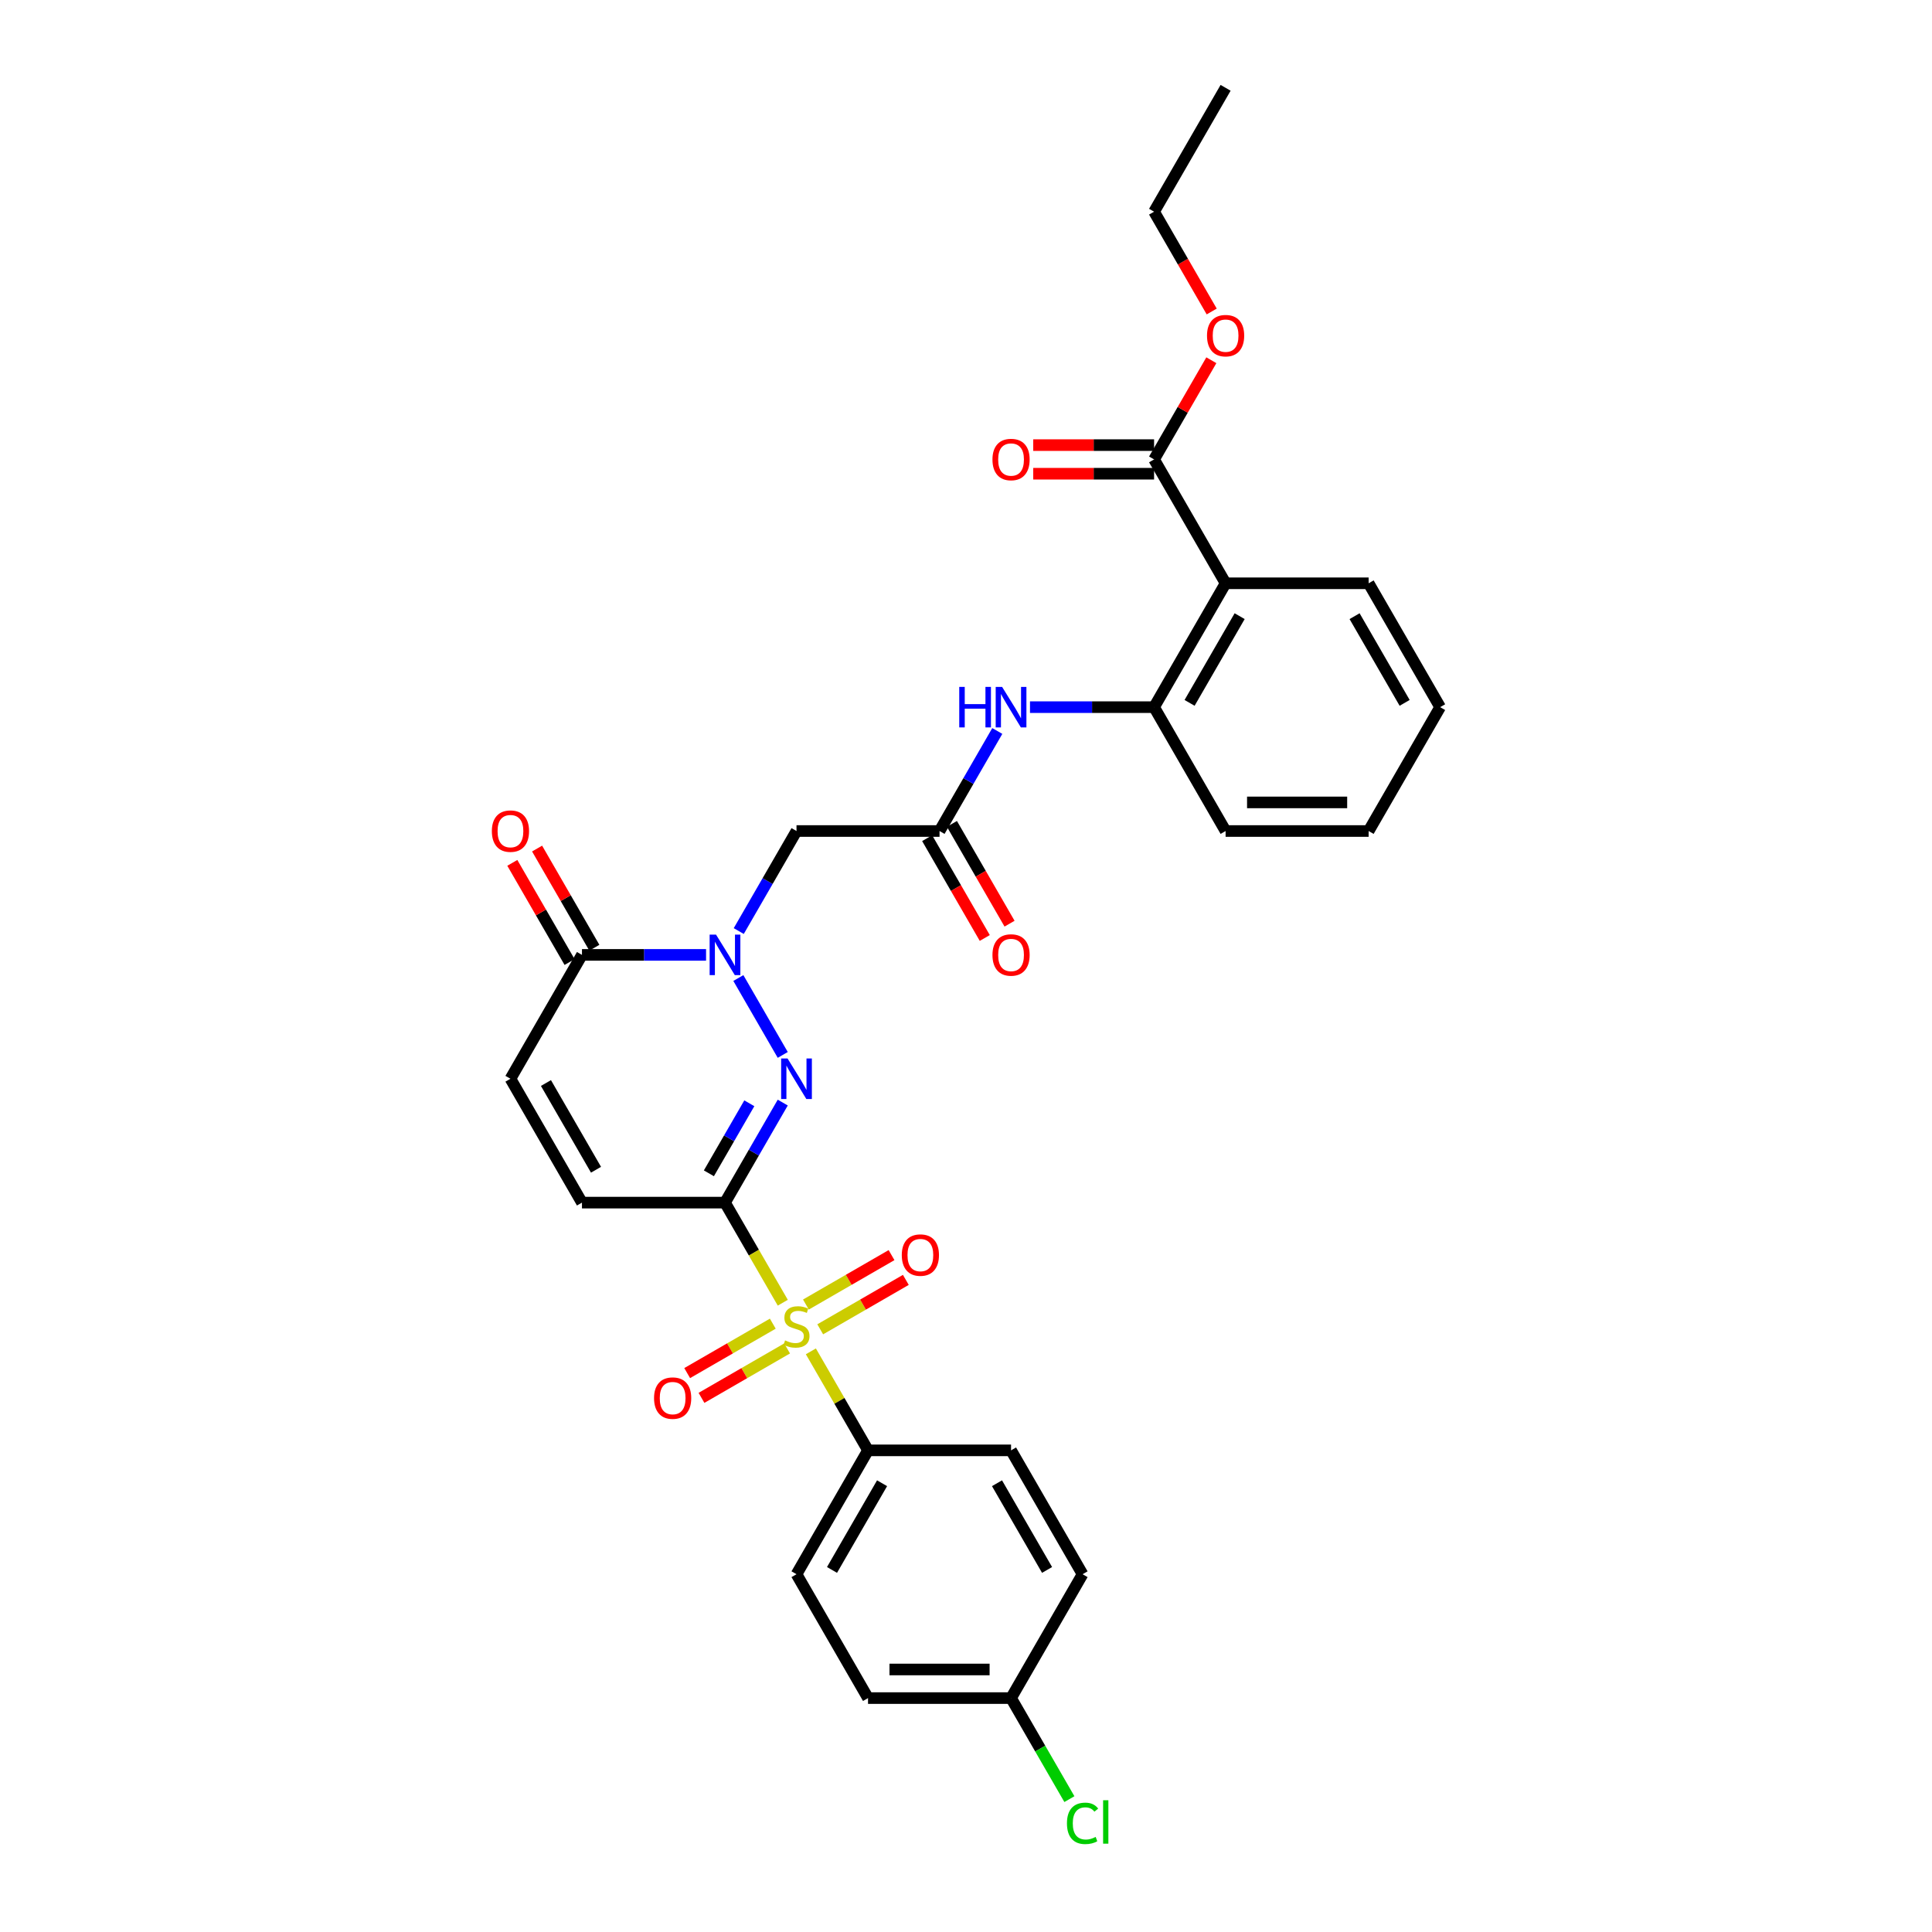 <?xml version='1.0' encoding='iso-8859-1'?>
<svg version='1.1' baseProfile='full'
              xmlns='http://www.w3.org/2000/svg'
                      xmlns:rdkit='http://www.rdkit.org/xml'
                      xmlns:xlink='http://www.w3.org/1999/xlink'
                  xml:space='preserve'
width='1000px' height='1000px' viewBox='0 0 1000 1000'>
<!-- END OF HEADER -->
<rect style='opacity:1.0;fill:#FFFFFF;stroke:none' width='1000' height='1000' x='0' y='0'> </rect>
<path class='bond-0' d='M 375.257,622.474 L 390.213,648.379' style='fill:none;fill-rule:evenodd;stroke:#000000;stroke-width:6px;stroke-linecap:butt;stroke-linejoin:miter;stroke-opacity:1' />
<path class='bond-0' d='M 390.213,648.379 L 405.169,674.284' style='fill:none;fill-rule:evenodd;stroke:#CCCC00;stroke-width:6px;stroke-linecap:butt;stroke-linejoin:miter;stroke-opacity:1' />
<path class='bond-1' d='M 375.257,622.474 L 390.204,596.585' style='fill:none;fill-rule:evenodd;stroke:#000000;stroke-width:6px;stroke-linecap:butt;stroke-linejoin:miter;stroke-opacity:1' />
<path class='bond-1' d='M 390.204,596.585 L 405.152,570.695' style='fill:none;fill-rule:evenodd;stroke:#0000FF;stroke-width:6px;stroke-linecap:butt;stroke-linejoin:miter;stroke-opacity:1' />
<path class='bond-1' d='M 366.918,607.304 L 377.381,589.181' style='fill:none;fill-rule:evenodd;stroke:#000000;stroke-width:6px;stroke-linecap:butt;stroke-linejoin:miter;stroke-opacity:1' />
<path class='bond-1' d='M 377.381,589.181 L 387.845,571.059' style='fill:none;fill-rule:evenodd;stroke:#0000FF;stroke-width:6px;stroke-linecap:butt;stroke-linejoin:miter;stroke-opacity:1' />
<path class='bond-6' d='M 375.257,622.474 L 301.225,622.474' style='fill:none;fill-rule:evenodd;stroke:#000000;stroke-width:6px;stroke-linecap:butt;stroke-linejoin:miter;stroke-opacity:1' />
<path class='bond-12' d='M 419.701,699.454 L 434.495,725.078' style='fill:none;fill-rule:evenodd;stroke:#CCCC00;stroke-width:6px;stroke-linecap:butt;stroke-linejoin:miter;stroke-opacity:1' />
<path class='bond-12' d='M 434.495,725.078 L 449.288,750.701' style='fill:none;fill-rule:evenodd;stroke:#000000;stroke-width:6px;stroke-linecap:butt;stroke-linejoin:miter;stroke-opacity:1' />
<path class='bond-13' d='M 424.547,688.049 L 446.703,675.257' style='fill:none;fill-rule:evenodd;stroke:#CCCC00;stroke-width:6px;stroke-linecap:butt;stroke-linejoin:miter;stroke-opacity:1' />
<path class='bond-13' d='M 446.703,675.257 L 468.86,662.465' style='fill:none;fill-rule:evenodd;stroke:#FF0000;stroke-width:6px;stroke-linecap:butt;stroke-linejoin:miter;stroke-opacity:1' />
<path class='bond-13' d='M 417.144,675.227 L 439.3,662.435' style='fill:none;fill-rule:evenodd;stroke:#CCCC00;stroke-width:6px;stroke-linecap:butt;stroke-linejoin:miter;stroke-opacity:1' />
<path class='bond-13' d='M 439.3,662.435 L 461.457,649.643' style='fill:none;fill-rule:evenodd;stroke:#FF0000;stroke-width:6px;stroke-linecap:butt;stroke-linejoin:miter;stroke-opacity:1' />
<path class='bond-14' d='M 399.998,685.126 L 377.842,697.918' style='fill:none;fill-rule:evenodd;stroke:#CCCC00;stroke-width:6px;stroke-linecap:butt;stroke-linejoin:miter;stroke-opacity:1' />
<path class='bond-14' d='M 377.842,697.918 L 355.685,710.71' style='fill:none;fill-rule:evenodd;stroke:#FF0000;stroke-width:6px;stroke-linecap:butt;stroke-linejoin:miter;stroke-opacity:1' />
<path class='bond-14' d='M 407.401,697.949 L 385.245,710.741' style='fill:none;fill-rule:evenodd;stroke:#CCCC00;stroke-width:6px;stroke-linecap:butt;stroke-linejoin:miter;stroke-opacity:1' />
<path class='bond-14' d='M 385.245,710.741 L 363.088,723.533' style='fill:none;fill-rule:evenodd;stroke:#FF0000;stroke-width:6px;stroke-linecap:butt;stroke-linejoin:miter;stroke-opacity:1' />
<path class='bond-2' d='M 405.152,546.027 L 382.172,506.225' style='fill:none;fill-rule:evenodd;stroke:#0000FF;stroke-width:6px;stroke-linecap:butt;stroke-linejoin:miter;stroke-opacity:1' />
<path class='bond-5' d='M 382.377,481.914 L 397.325,456.024' style='fill:none;fill-rule:evenodd;stroke:#0000FF;stroke-width:6px;stroke-linecap:butt;stroke-linejoin:miter;stroke-opacity:1' />
<path class='bond-5' d='M 397.325,456.024 L 412.272,430.134' style='fill:none;fill-rule:evenodd;stroke:#000000;stroke-width:6px;stroke-linecap:butt;stroke-linejoin:miter;stroke-opacity:1' />
<path class='bond-31' d='M 365.455,494.248 L 333.34,494.248' style='fill:none;fill-rule:evenodd;stroke:#0000FF;stroke-width:6px;stroke-linecap:butt;stroke-linejoin:miter;stroke-opacity:1' />
<path class='bond-31' d='M 333.34,494.248 L 301.225,494.248' style='fill:none;fill-rule:evenodd;stroke:#000000;stroke-width:6px;stroke-linecap:butt;stroke-linejoin:miter;stroke-opacity:1' />
<path class='bond-3' d='M 301.225,494.248 L 264.209,558.361' style='fill:none;fill-rule:evenodd;stroke:#000000;stroke-width:6px;stroke-linecap:butt;stroke-linejoin:miter;stroke-opacity:1' />
<path class='bond-15' d='M 307.636,490.546 L 292.817,464.878' style='fill:none;fill-rule:evenodd;stroke:#000000;stroke-width:6px;stroke-linecap:butt;stroke-linejoin:miter;stroke-opacity:1' />
<path class='bond-15' d='M 292.817,464.878 L 277.998,439.211' style='fill:none;fill-rule:evenodd;stroke:#FF0000;stroke-width:6px;stroke-linecap:butt;stroke-linejoin:miter;stroke-opacity:1' />
<path class='bond-15' d='M 294.814,497.949 L 279.994,472.282' style='fill:none;fill-rule:evenodd;stroke:#000000;stroke-width:6px;stroke-linecap:butt;stroke-linejoin:miter;stroke-opacity:1' />
<path class='bond-15' d='M 279.994,472.282 L 265.175,446.614' style='fill:none;fill-rule:evenodd;stroke:#FF0000;stroke-width:6px;stroke-linecap:butt;stroke-linejoin:miter;stroke-opacity:1' />
<path class='bond-4' d='M 634.367,301.908 L 597.352,366.021' style='fill:none;fill-rule:evenodd;stroke:#000000;stroke-width:6px;stroke-linecap:butt;stroke-linejoin:miter;stroke-opacity:1' />
<path class='bond-4' d='M 641.638,318.928 L 615.727,363.807' style='fill:none;fill-rule:evenodd;stroke:#000000;stroke-width:6px;stroke-linecap:butt;stroke-linejoin:miter;stroke-opacity:1' />
<path class='bond-9' d='M 634.367,301.908 L 597.352,237.794' style='fill:none;fill-rule:evenodd;stroke:#000000;stroke-width:6px;stroke-linecap:butt;stroke-linejoin:miter;stroke-opacity:1' />
<path class='bond-25' d='M 634.367,301.908 L 708.399,301.908' style='fill:none;fill-rule:evenodd;stroke:#000000;stroke-width:6px;stroke-linecap:butt;stroke-linejoin:miter;stroke-opacity:1' />
<path class='bond-7' d='M 412.272,430.134 L 486.304,430.134' style='fill:none;fill-rule:evenodd;stroke:#000000;stroke-width:6px;stroke-linecap:butt;stroke-linejoin:miter;stroke-opacity:1' />
<path class='bond-10' d='M 301.225,622.474 L 264.209,558.361' style='fill:none;fill-rule:evenodd;stroke:#000000;stroke-width:6px;stroke-linecap:butt;stroke-linejoin:miter;stroke-opacity:1' />
<path class='bond-10' d='M 308.495,605.454 L 282.584,560.575' style='fill:none;fill-rule:evenodd;stroke:#000000;stroke-width:6px;stroke-linecap:butt;stroke-linejoin:miter;stroke-opacity:1' />
<path class='bond-11' d='M 486.304,430.134 L 501.252,404.245' style='fill:none;fill-rule:evenodd;stroke:#000000;stroke-width:6px;stroke-linecap:butt;stroke-linejoin:miter;stroke-opacity:1' />
<path class='bond-11' d='M 501.252,404.245 L 516.199,378.355' style='fill:none;fill-rule:evenodd;stroke:#0000FF;stroke-width:6px;stroke-linecap:butt;stroke-linejoin:miter;stroke-opacity:1' />
<path class='bond-16' d='M 479.893,433.836 L 494.806,459.667' style='fill:none;fill-rule:evenodd;stroke:#000000;stroke-width:6px;stroke-linecap:butt;stroke-linejoin:miter;stroke-opacity:1' />
<path class='bond-16' d='M 494.806,459.667 L 509.719,485.497' style='fill:none;fill-rule:evenodd;stroke:#FF0000;stroke-width:6px;stroke-linecap:butt;stroke-linejoin:miter;stroke-opacity:1' />
<path class='bond-16' d='M 492.715,426.433 L 507.629,452.263' style='fill:none;fill-rule:evenodd;stroke:#000000;stroke-width:6px;stroke-linecap:butt;stroke-linejoin:miter;stroke-opacity:1' />
<path class='bond-16' d='M 507.629,452.263 L 522.542,478.094' style='fill:none;fill-rule:evenodd;stroke:#FF0000;stroke-width:6px;stroke-linecap:butt;stroke-linejoin:miter;stroke-opacity:1' />
<path class='bond-8' d='M 597.352,366.021 L 565.237,366.021' style='fill:none;fill-rule:evenodd;stroke:#000000;stroke-width:6px;stroke-linecap:butt;stroke-linejoin:miter;stroke-opacity:1' />
<path class='bond-8' d='M 565.237,366.021 L 533.122,366.021' style='fill:none;fill-rule:evenodd;stroke:#0000FF;stroke-width:6px;stroke-linecap:butt;stroke-linejoin:miter;stroke-opacity:1' />
<path class='bond-26' d='M 597.352,366.021 L 634.367,430.134' style='fill:none;fill-rule:evenodd;stroke:#000000;stroke-width:6px;stroke-linecap:butt;stroke-linejoin:miter;stroke-opacity:1' />
<path class='bond-17' d='M 597.352,230.391 L 566.073,230.391' style='fill:none;fill-rule:evenodd;stroke:#000000;stroke-width:6px;stroke-linecap:butt;stroke-linejoin:miter;stroke-opacity:1' />
<path class='bond-17' d='M 566.073,230.391 L 534.795,230.391' style='fill:none;fill-rule:evenodd;stroke:#FF0000;stroke-width:6px;stroke-linecap:butt;stroke-linejoin:miter;stroke-opacity:1' />
<path class='bond-17' d='M 597.352,245.198 L 566.073,245.198' style='fill:none;fill-rule:evenodd;stroke:#000000;stroke-width:6px;stroke-linecap:butt;stroke-linejoin:miter;stroke-opacity:1' />
<path class='bond-17' d='M 566.073,245.198 L 534.795,245.198' style='fill:none;fill-rule:evenodd;stroke:#FF0000;stroke-width:6px;stroke-linecap:butt;stroke-linejoin:miter;stroke-opacity:1' />
<path class='bond-21' d='M 597.352,237.794 L 612.171,212.127' style='fill:none;fill-rule:evenodd;stroke:#000000;stroke-width:6px;stroke-linecap:butt;stroke-linejoin:miter;stroke-opacity:1' />
<path class='bond-21' d='M 612.171,212.127 L 626.99,186.459' style='fill:none;fill-rule:evenodd;stroke:#FF0000;stroke-width:6px;stroke-linecap:butt;stroke-linejoin:miter;stroke-opacity:1' />
<path class='bond-18' d='M 449.288,750.701 L 412.272,814.814' style='fill:none;fill-rule:evenodd;stroke:#000000;stroke-width:6px;stroke-linecap:butt;stroke-linejoin:miter;stroke-opacity:1' />
<path class='bond-18' d='M 456.559,767.721 L 430.648,812.6' style='fill:none;fill-rule:evenodd;stroke:#000000;stroke-width:6px;stroke-linecap:butt;stroke-linejoin:miter;stroke-opacity:1' />
<path class='bond-19' d='M 449.288,750.701 L 523.32,750.701' style='fill:none;fill-rule:evenodd;stroke:#000000;stroke-width:6px;stroke-linecap:butt;stroke-linejoin:miter;stroke-opacity:1' />
<path class='bond-23' d='M 412.272,814.814 L 449.288,878.928' style='fill:none;fill-rule:evenodd;stroke:#000000;stroke-width:6px;stroke-linecap:butt;stroke-linejoin:miter;stroke-opacity:1' />
<path class='bond-22' d='M 523.32,750.701 L 560.336,814.814' style='fill:none;fill-rule:evenodd;stroke:#000000;stroke-width:6px;stroke-linecap:butt;stroke-linejoin:miter;stroke-opacity:1' />
<path class='bond-22' d='M 516.05,767.721 L 541.961,812.6' style='fill:none;fill-rule:evenodd;stroke:#000000;stroke-width:6px;stroke-linecap:butt;stroke-linejoin:miter;stroke-opacity:1' />
<path class='bond-20' d='M 523.32,878.928 L 560.336,814.814' style='fill:none;fill-rule:evenodd;stroke:#000000;stroke-width:6px;stroke-linecap:butt;stroke-linejoin:miter;stroke-opacity:1' />
<path class='bond-24' d='M 523.32,878.928 L 538.417,905.077' style='fill:none;fill-rule:evenodd;stroke:#000000;stroke-width:6px;stroke-linecap:butt;stroke-linejoin:miter;stroke-opacity:1' />
<path class='bond-24' d='M 538.417,905.077 L 553.514,931.225' style='fill:none;fill-rule:evenodd;stroke:#00CC00;stroke-width:6px;stroke-linecap:butt;stroke-linejoin:miter;stroke-opacity:1' />
<path class='bond-32' d='M 523.32,878.928 L 449.288,878.928' style='fill:none;fill-rule:evenodd;stroke:#000000;stroke-width:6px;stroke-linecap:butt;stroke-linejoin:miter;stroke-opacity:1' />
<path class='bond-32' d='M 512.215,864.121 L 460.393,864.121' style='fill:none;fill-rule:evenodd;stroke:#000000;stroke-width:6px;stroke-linecap:butt;stroke-linejoin:miter;stroke-opacity:1' />
<path class='bond-27' d='M 627.178,161.229 L 612.265,135.398' style='fill:none;fill-rule:evenodd;stroke:#FF0000;stroke-width:6px;stroke-linecap:butt;stroke-linejoin:miter;stroke-opacity:1' />
<path class='bond-27' d='M 612.265,135.398 L 597.352,109.568' style='fill:none;fill-rule:evenodd;stroke:#000000;stroke-width:6px;stroke-linecap:butt;stroke-linejoin:miter;stroke-opacity:1' />
<path class='bond-33' d='M 708.399,301.908 L 745.415,366.021' style='fill:none;fill-rule:evenodd;stroke:#000000;stroke-width:6px;stroke-linecap:butt;stroke-linejoin:miter;stroke-opacity:1' />
<path class='bond-33' d='M 701.129,318.928 L 727.04,363.807' style='fill:none;fill-rule:evenodd;stroke:#000000;stroke-width:6px;stroke-linecap:butt;stroke-linejoin:miter;stroke-opacity:1' />
<path class='bond-29' d='M 634.367,430.134 L 708.399,430.134' style='fill:none;fill-rule:evenodd;stroke:#000000;stroke-width:6px;stroke-linecap:butt;stroke-linejoin:miter;stroke-opacity:1' />
<path class='bond-29' d='M 645.472,415.328 L 697.294,415.328' style='fill:none;fill-rule:evenodd;stroke:#000000;stroke-width:6px;stroke-linecap:butt;stroke-linejoin:miter;stroke-opacity:1' />
<path class='bond-30' d='M 597.352,109.568 L 634.367,45.455' style='fill:none;fill-rule:evenodd;stroke:#000000;stroke-width:6px;stroke-linecap:butt;stroke-linejoin:miter;stroke-opacity:1' />
<path class='bond-28' d='M 745.415,366.021 L 708.399,430.134' style='fill:none;fill-rule:evenodd;stroke:#000000;stroke-width:6px;stroke-linecap:butt;stroke-linejoin:miter;stroke-opacity:1' />
<path  class='atom-1' d='M 406.35 693.784
Q 406.587 693.872, 407.564 694.287
Q 408.541 694.702, 409.607 694.968
Q 410.703 695.205, 411.769 695.205
Q 413.753 695.205, 414.908 694.257
Q 416.063 693.28, 416.063 691.592
Q 416.063 690.437, 415.471 689.727
Q 414.908 689.016, 414.02 688.631
Q 413.131 688.246, 411.651 687.802
Q 409.785 687.239, 408.66 686.706
Q 407.564 686.173, 406.765 685.048
Q 405.995 683.923, 405.995 682.027
Q 405.995 679.392, 407.771 677.763
Q 409.578 676.134, 413.131 676.134
Q 415.559 676.134, 418.313 677.289
L 417.632 679.569
Q 415.115 678.533, 413.22 678.533
Q 411.177 678.533, 410.052 679.392
Q 408.926 680.221, 408.956 681.672
Q 408.956 682.797, 409.518 683.478
Q 410.111 684.159, 410.94 684.544
Q 411.799 684.929, 413.22 685.374
Q 415.115 685.966, 416.241 686.558
Q 417.366 687.15, 418.165 688.364
Q 418.995 689.549, 418.995 691.592
Q 418.995 694.494, 417.04 696.064
Q 415.115 697.604, 411.887 697.604
Q 410.022 697.604, 408.6 697.189
Q 407.209 696.804, 405.55 696.123
L 406.35 693.784
' fill='#CCCC00'/>
<path  class='atom-2' d='M 407.638 547.878
L 414.508 558.983
Q 415.189 560.079, 416.285 562.063
Q 417.381 564.047, 417.44 564.165
L 417.44 547.878
L 420.223 547.878
L 420.223 568.844
L 417.351 568.844
L 409.977 556.703
Q 409.119 555.281, 408.201 553.653
Q 407.312 552.024, 407.046 551.521
L 407.046 568.844
L 404.321 568.844
L 404.321 547.878
L 407.638 547.878
' fill='#0000FF'/>
<path  class='atom-3' d='M 370.622 483.765
L 377.492 494.87
Q 378.173 495.965, 379.269 497.949
Q 380.365 499.933, 380.424 500.052
L 380.424 483.765
L 383.208 483.765
L 383.208 504.731
L 380.335 504.731
L 372.962 492.589
Q 372.103 491.168, 371.185 489.539
Q 370.297 487.911, 370.03 487.407
L 370.03 504.731
L 367.306 504.731
L 367.306 483.765
L 370.622 483.765
' fill='#0000FF'/>
<path  class='atom-12' d='M 496.506 355.538
L 499.349 355.538
L 499.349 364.452
L 510.068 364.452
L 510.068 355.538
L 512.911 355.538
L 512.911 376.504
L 510.068 376.504
L 510.068 366.821
L 499.349 366.821
L 499.349 376.504
L 496.506 376.504
L 496.506 355.538
' fill='#0000FF'/>
<path  class='atom-12' d='M 518.686 355.538
L 525.556 366.643
Q 526.237 367.739, 527.332 369.723
Q 528.428 371.707, 528.487 371.825
L 528.487 355.538
L 531.271 355.538
L 531.271 376.504
L 528.399 376.504
L 521.025 364.363
Q 520.166 362.941, 519.248 361.313
Q 518.36 359.684, 518.093 359.181
L 518.093 376.504
L 515.369 376.504
L 515.369 355.538
L 518.686 355.538
' fill='#0000FF'/>
<path  class='atom-14' d='M 466.762 649.631
Q 466.762 644.597, 469.249 641.784
Q 471.737 638.971, 476.386 638.971
Q 481.035 638.971, 483.522 641.784
Q 486.01 644.597, 486.01 649.631
Q 486.01 654.724, 483.493 657.626
Q 480.976 660.499, 476.386 660.499
Q 471.766 660.499, 469.249 657.626
Q 466.762 654.754, 466.762 649.631
M 476.386 658.13
Q 479.584 658.13, 481.301 655.998
Q 483.049 653.836, 483.049 649.631
Q 483.049 645.515, 481.301 643.442
Q 479.584 641.34, 476.386 641.34
Q 473.188 641.34, 471.44 643.412
Q 469.723 645.485, 469.723 649.631
Q 469.723 653.866, 471.44 655.998
Q 473.188 658.13, 476.386 658.13
' fill='#FF0000'/>
<path  class='atom-15' d='M 338.535 723.663
Q 338.535 718.629, 341.022 715.815
Q 343.51 713.002, 348.159 713.002
Q 352.808 713.002, 355.296 715.815
Q 357.783 718.629, 357.783 723.663
Q 357.783 728.756, 355.266 731.658
Q 352.749 734.531, 348.159 734.531
Q 343.54 734.531, 341.022 731.658
Q 338.535 728.786, 338.535 723.663
M 348.159 732.162
Q 351.357 732.162, 353.075 730.029
Q 354.822 727.868, 354.822 723.663
Q 354.822 719.547, 353.075 717.474
Q 351.357 715.371, 348.159 715.371
Q 344.961 715.371, 343.214 717.444
Q 341.496 719.517, 341.496 723.663
Q 341.496 727.897, 343.214 730.029
Q 344.961 732.162, 348.159 732.162
' fill='#FF0000'/>
<path  class='atom-16' d='M 254.585 430.194
Q 254.585 425.159, 257.072 422.346
Q 259.56 419.533, 264.209 419.533
Q 268.858 419.533, 271.346 422.346
Q 273.833 425.159, 273.833 430.194
Q 273.833 435.287, 271.316 438.189
Q 268.799 441.062, 264.209 441.062
Q 259.59 441.062, 257.072 438.189
Q 254.585 435.317, 254.585 430.194
M 264.209 438.692
Q 267.407 438.692, 269.125 436.56
Q 270.872 434.399, 270.872 430.194
Q 270.872 426.077, 269.125 424.005
Q 267.407 421.902, 264.209 421.902
Q 261.011 421.902, 259.264 423.975
Q 257.546 426.048, 257.546 430.194
Q 257.546 434.428, 259.264 436.56
Q 261.011 438.692, 264.209 438.692
' fill='#FF0000'/>
<path  class='atom-17' d='M 513.696 494.307
Q 513.696 489.273, 516.183 486.46
Q 518.671 483.646, 523.32 483.646
Q 527.969 483.646, 530.457 486.46
Q 532.944 489.273, 532.944 494.307
Q 532.944 499.4, 530.427 502.302
Q 527.91 505.175, 523.32 505.175
Q 518.7 505.175, 516.183 502.302
Q 513.696 499.43, 513.696 494.307
M 523.32 502.806
Q 526.518 502.806, 528.236 500.674
Q 529.983 498.512, 529.983 494.307
Q 529.983 490.191, 528.236 488.118
Q 526.518 486.015, 523.32 486.015
Q 520.122 486.015, 518.375 488.088
Q 516.657 490.161, 516.657 494.307
Q 516.657 498.542, 518.375 500.674
Q 520.122 502.806, 523.32 502.806
' fill='#FF0000'/>
<path  class='atom-18' d='M 513.696 237.854
Q 513.696 232.82, 516.183 230.006
Q 518.671 227.193, 523.32 227.193
Q 527.969 227.193, 530.457 230.006
Q 532.944 232.82, 532.944 237.854
Q 532.944 242.947, 530.427 245.849
Q 527.91 248.722, 523.32 248.722
Q 518.7 248.722, 516.183 245.849
Q 513.696 242.977, 513.696 237.854
M 523.32 246.353
Q 526.518 246.353, 528.236 244.22
Q 529.983 242.059, 529.983 237.854
Q 529.983 233.738, 528.236 231.665
Q 526.518 229.562, 523.32 229.562
Q 520.122 229.562, 518.375 231.635
Q 516.657 233.708, 516.657 237.854
Q 516.657 242.088, 518.375 244.22
Q 520.122 246.353, 523.32 246.353
' fill='#FF0000'/>
<path  class='atom-22' d='M 624.743 173.74
Q 624.743 168.706, 627.231 165.893
Q 629.718 163.08, 634.367 163.08
Q 639.017 163.08, 641.504 165.893
Q 643.992 168.706, 643.992 173.74
Q 643.992 178.834, 641.475 181.736
Q 638.957 184.608, 634.367 184.608
Q 629.748 184.608, 627.231 181.736
Q 624.743 178.863, 624.743 173.74
M 634.367 182.239
Q 637.566 182.239, 639.283 180.107
Q 641.03 177.945, 641.03 173.74
Q 641.03 169.624, 639.283 167.551
Q 637.566 165.449, 634.367 165.449
Q 631.169 165.449, 629.422 167.522
Q 627.705 169.595, 627.705 173.74
Q 627.705 177.975, 629.422 180.107
Q 631.169 182.239, 634.367 182.239
' fill='#FF0000'/>
<path  class='atom-25' d='M 552.252 943.766
Q 552.252 938.555, 554.68 935.83
Q 557.138 933.076, 561.787 933.076
Q 566.11 933.076, 568.42 936.126
L 566.466 937.725
Q 564.778 935.505, 561.787 935.505
Q 558.618 935.505, 556.93 937.637
Q 555.272 939.739, 555.272 943.766
Q 555.272 947.912, 556.99 950.044
Q 558.737 952.176, 562.113 952.176
Q 564.422 952.176, 567.117 950.785
L 567.946 953.006
Q 566.851 953.716, 565.192 954.131
Q 563.534 954.545, 561.698 954.545
Q 557.138 954.545, 554.68 951.762
Q 552.252 948.978, 552.252 943.766
' fill='#00CC00'/>
<path  class='atom-25' d='M 570.967 931.803
L 573.691 931.803
L 573.691 954.279
L 570.967 954.279
L 570.967 931.803
' fill='#00CC00'/>
</svg>
